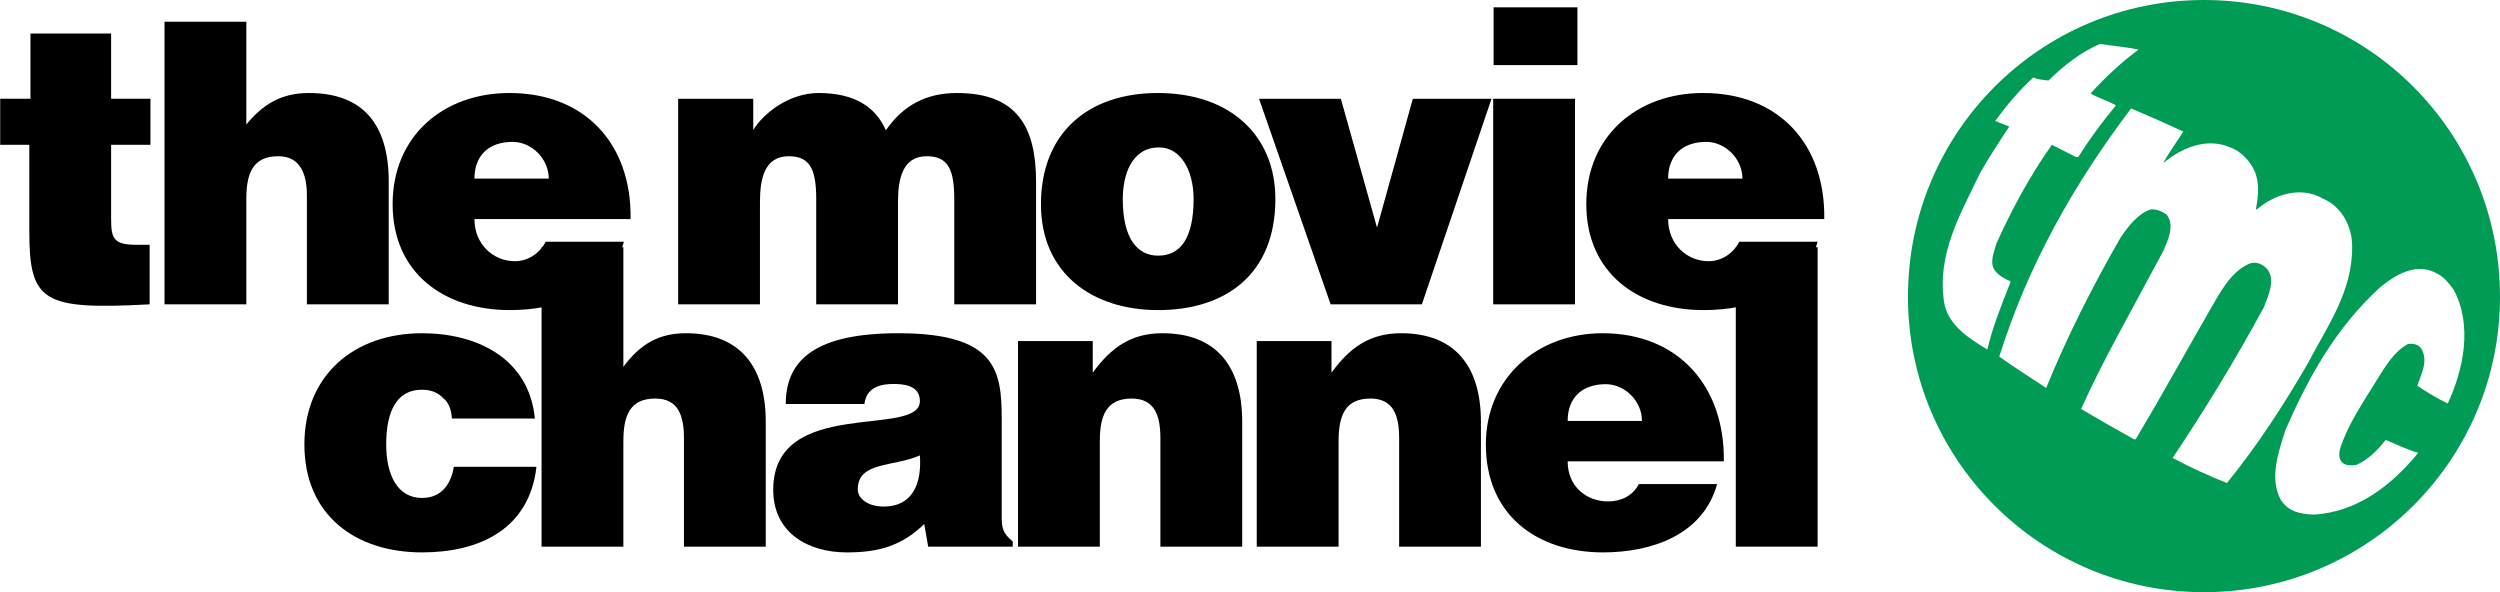 <?xml version="1.0" encoding="UTF-8" standalone="no"?>
<!-- Created with Inkscape (http://www.inkscape.org/) -->

<svg
   xmlns:dc="http://purl.org/dc/elements/1.1/"
   xmlns:cc="http://creativecommons.org/ns#"
   xmlns:rdf="http://www.w3.org/1999/02/22-rdf-syntax-ns#"
   xmlns:svg="http://www.w3.org/2000/svg"
   xmlns="http://www.w3.org/2000/svg"
   xmlns:xlink="http://www.w3.org/1999/xlink"
   xmlns:sodipodi="http://sodipodi.sourceforge.net/DTD/sodipodi-0.dtd"
   xmlns:inkscape="http://www.inkscape.org/namespaces/inkscape"
   width="1000"
   height="236.867"
   id="svg2"
   sodipodi:version="0.32"
   inkscape:version="0.92.3 (2405546, 2018-03-11)"
   version="1.0"
   inkscape:output_extension="org.inkscape.output.svg.inkscape"
   sodipodi:docname="The_Movie_Channel_1997.svg">
  <defs
     id="defs3492" />
  <sodipodi:namedview
     pagecolor="#ffffff"
     bordercolor="#666666"
     borderopacity="1"
     objecttolerance="10"
     gridtolerance="10"
     guidetolerance="10"
     inkscape:pageopacity="0"
     inkscape:pageshadow="2"
     inkscape:window-width="1366"
     inkscape:window-height="705"
     id="namedview3490"
     showgrid="false"
     fit-margin-top="0"
     fit-margin-left="0"
     fit-margin-right="0"
     fit-margin-bottom="0"
     inkscape:zoom="0.70710678"
     inkscape:cx="501.71565"
     inkscape:cy="216.1369"
     inkscape:window-x="-8"
     inkscape:window-y="-8"
     inkscape:window-maximized="1"
     inkscape:current-layer="layer1" />
  <g
     inkscape:label="Layer 1"
     inkscape:groupmode="layer"
     id="layer1"
     transform="translate(-58.472,-778.408)">
    <g
       id="g8389"
       clip-path="url(#id215)"
       transform="matrix(4.673,0,0,-4.673,421.156,-1854.53)">
      <g
         id="g8391"
         transform="matrix(0.513,0,0,1.046,239.495,257.616)">
        <use
           id="use8393"
           xlink:href="#id216"
           x="0"
           y="0"
           width="744.094"
           height="1052.362" />
      </g>
    </g>
    <g
       id="g8395"
       clip-path="url(#id217)"
       transform="matrix(4.673,0,0,-4.673,421.156,-1854.53)">
      <g
         id="g8397"
         transform="matrix(0.513,0,0,1.046,239.788,257.883)">
        <use
           id="use8399"
           xlink:href="#id218"
           x="0"
           y="0"
           width="744.094"
           height="1052.362" />
      </g>
    </g>
    <g
       id="g8677"
       clip-path="url(#id283)"
       transform="matrix(4.673,0,0,-4.673,421.156,-1854.53)">
      <g
         id="g8679"
         transform="matrix(0.513,0,0,1.047,238.468,257.189)">
        <use
           id="use8681"
           xlink:href="#id284"
           x="0"
           y="0"
           width="744.094"
           height="1052.362" />
      </g>
    </g>
    <g
       id="g8707"
       clip-path="url(#id293)"
       transform="matrix(4.673,0,0,-4.673,421.156,-1854.53)">
      <g
         id="g8709"
         transform="matrix(0.513,0,0,1.046,238.981,257.36)">
        <use
           id="use8711"
           xlink:href="#id294"
           x="0"
           y="0"
           width="744.094"
           height="1052.362" />
      </g>
    </g>
    <g
       id="g8799"
       clip-path="url(#id319)"
       transform="matrix(4.673,0,0,-4.673,421.156,-1854.53)">
      <g
         id="g8801"
         transform="matrix(0.34,0,0,1.046,239.082,257.006)">
        <use
           id="use8803"
           xlink:href="#id318"
           x="0"
           y="0"
           width="744.094"
           height="1052.362" />
      </g>
    </g>
    <g
       id="g8823"
       clip-path="url(#id325)"
       transform="matrix(4.673,0,0,-4.673,421.156,-1854.53)">
      <g
         id="g8825"
         transform="matrix(0.841,0,0,1.046,233.594,257.279)">
        <use
           id="use8827"
           xlink:href="#id326"
           x="0"
           y="0"
           width="744.094"
           height="1052.362" />
      </g>
    </g>
    <g
       id="g8881"
       clip-path="url(#id337)"
       transform="matrix(4.673,0,0,-4.673,421.156,-1854.53)">
      <g
         id="g8883"
         transform="matrix(0.513,0,0,1.046,237.368,258.834)">
        <use
           id="use8885"
           xlink:href="#id333"
           x="0"
           y="0"
           width="744.094"
           height="1052.362" />
      </g>
    </g>
    <g
       id="g8893"
       clip-path="url(#id339)"
       transform="matrix(4.673,0,0,-4.673,421.156,-1854.53)">
      <g
         id="g8895"
         transform="matrix(0.513,0,0,1.046,237.368,258.833)">
        <use
           id="use8897"
           xlink:href="#id333"
           x="0"
           y="0"
           width="744.094"
           height="1052.362" />
      </g>
    </g>
    <g
       id="g8969"
       clip-path="url(#id356)"
       transform="matrix(4.673,0,0,-4.673,421.156,-1854.53)">
      <g
         id="g8971"
         transform="matrix(0.513,0,0,1.046,239.568,256.57)">
        <use
           id="use8973"
           xlink:href="#id357"
           x="0"
           y="0"
           width="744.094"
           height="1052.362" />
      </g>
    </g>
    <g
       id="g9017"
       clip-path="url(#id368)"
       transform="matrix(4.673,0,0,-4.673,421.156,-1854.53)">
      <g
         id="g9019"
         transform="matrix(0.34,0,0,1.046,239.686,256.57)">
        <use
           id="use9021"
           xlink:href="#id369"
           x="0"
           y="0"
           width="744.094"
           height="1052.362" />
      </g>
    </g>
    <g
       id="g9387"
       clip-path="url(#id467)"
       transform="matrix(4.673,0,0,-4.673,421.156,-1854.53)">
      <g
         id="g9389"
         transform="matrix(0.513,0,0,1.046,243.528,256.68)">
        <use
           id="use9391"
           xlink:href="#id458"
           x="0"
           y="0"
           width="744.094"
           height="1052.362" />
      </g>
    </g>
    <g
       id="g10017"
       clip-path="url(#id578)"
       transform="matrix(4.673,0,0,-4.673,421.156,-1854.53)">
      <g
         id="g10019"
         transform="matrix(0.399,0,0,0.812,314.649,259.92)">
        <use
           id="use10021"
           xlink:href="#id216"
           x="0"
           y="0"
           width="744.094"
           height="1052.362" />
      </g>
    </g>
    <g
       id="g10023"
       clip-path="url(#id579)"
       transform="matrix(4.673,0,0,-4.673,421.156,-1854.53)">
      <g
         id="g10025"
         transform="matrix(0.399,0,0,0.812,314.877,260.127)">
        <use
           id="use10027"
           xlink:href="#id218"
           x="0"
           y="0"
           width="744.094"
           height="1052.362" />
      </g>
    </g>
    <g
       id="g10335"
       clip-path="url(#id624)"
       transform="matrix(4.673,0,0,-4.673,421.156,-1854.53)">
      <g
         id="g10337"
         transform="matrix(0.399,0,0,0.812,314.251,259.721)">
        <use
           id="use10339"
           xlink:href="#id294"
           x="0"
           y="0"
           width="744.094"
           height="1052.362" />
      </g>
    </g>
    <g
       id="g10421"
       clip-path="url(#id637)"
       transform="matrix(4.673,0,0,-4.673,421.156,-1854.53)">
      <g
         id="g10423"
         transform="matrix(0.264,0,0,0.813,314.329,259.445)">
        <use
           id="use10425"
           xlink:href="#id318"
           x="0"
           y="0"
           width="744.094"
           height="1052.362" />
      </g>
    </g>
    <g
       id="g10427"
       clip-path="url(#id638)"
       transform="matrix(4.673,0,0,-4.673,421.156,-1854.53)">
      <g
         id="g10429"
         transform="matrix(0.264,0,0,0.812,314.329,259.446)">
        <use
           id="use10431"
           xlink:href="#id318"
           x="0"
           y="0"
           width="744.094"
           height="1052.362" />
      </g>
    </g>
    <g
       id="g10451"
       clip-path="url(#id642)"
       transform="matrix(4.673,0,0,-4.673,421.156,-1854.53)">
      <g
         id="g10453"
         transform="matrix(0.653,0,0,0.812,310.069,259.658)">
        <use
           id="use10455"
           xlink:href="#id326"
           x="0"
           y="0"
           width="744.094"
           height="1052.362" />
      </g>
    </g>
    <g
       id="g10509"
       clip-path="url(#id651)"
       transform="matrix(4.673,0,0,-4.673,421.156,-1854.53)">
      <g
         id="g10511"
         transform="matrix(0.399,0,0,0.812,312.998,260.865)">
        <use
           id="use10513"
           xlink:href="#id333"
           x="0"
           y="0"
           width="744.094"
           height="1052.362" />
      </g>
    </g>
    <g
       id="g10515"
       clip-path="url(#id652)"
       transform="matrix(4.673,0,0,-4.673,421.156,-1854.53)">
      <g
         id="g10517"
         transform="matrix(0.399,0,0,0.812,312.998,260.865)">
        <use
           id="use10519"
           xlink:href="#id333"
           x="0"
           y="0"
           width="744.094"
           height="1052.362" />
      </g>
    </g>
    <g
       id="g10521"
       clip-path="url(#id653)"
       transform="matrix(4.673,0,0,-4.673,421.156,-1854.53)">
      <g
         id="g10523"
         transform="matrix(0.399,0,0,0.812,312.998,260.865)">
        <use
           id="use10525"
           xlink:href="#id333"
           x="0"
           y="0"
           width="744.094"
           height="1052.362" />
      </g>
    </g>
    <g
       id="g10597"
       clip-path="url(#id665)"
       transform="matrix(4.673,0,0,-4.673,421.156,-1854.53)">
      <g
         id="g10599"
         transform="matrix(0.399,0,0,0.812,314.706,259.108)">
        <use
           id="use10601"
           xlink:href="#id357"
           x="0"
           y="0"
           width="744.094"
           height="1052.362" />
      </g>
    </g>
    <g
       id="g10645"
       clip-path="url(#id673)"
       transform="matrix(4.673,0,0,-4.673,421.156,-1854.53)">
      <g
         id="g10647"
         transform="matrix(0.264,0,0,0.812,314.798,259.108)">
        <use
           id="use10649"
           xlink:href="#id369"
           x="0"
           y="0"
           width="744.094"
           height="1052.362" />
      </g>
    </g>
    <g
       id="g11015"
       clip-path="url(#id741)"
       transform="matrix(4.673,0,0,-4.673,421.156,-1854.53)">
      <g
         id="g11017"
         transform="matrix(0.399,0,0,0.812,317.781,259.194)">
        <use
           id="use11019"
           xlink:href="#id458"
           x="0"
           y="0"
           width="744.094"
           height="1052.362" />
      </g>
    </g>
    <g
       id="g11587"
       clip-path="url(#id847)"
       transform="matrix(4.673,0,0,-4.673,421.156,-1854.53)">
      <g
         id="g11589"
         transform="matrix(0.378,0,0,0.771,488.937,261.534)">
        <use
           id="use11591"
           xlink:href="#id216"
           x="0"
           y="0"
           width="744.094"
           height="1052.362" />
      </g>
    </g>
    <g
       id="g11593"
       clip-path="url(#id848)"
       transform="matrix(4.673,0,0,-4.673,421.156,-1854.53)">
      <g
         id="g11595"
         transform="matrix(0.378,0,0,0.771,489.153,261.731)">
        <use
           id="use11597"
           xlink:href="#id218"
           x="0"
           y="0"
           width="744.094"
           height="1052.362" />
      </g>
    </g>
    <g
       id="g11905"
       clip-path="url(#id893)"
       transform="matrix(4.673,0,0,-4.673,421.156,-1854.53)">
      <g
         id="g11907"
         transform="matrix(0.378,0,0,0.771,488.558,261.345)">
        <use
           id="use11909"
           xlink:href="#id294"
           x="0"
           y="0"
           width="744.094"
           height="1052.362" />
      </g>
    </g>
    <g
       id="g11991"
       clip-path="url(#id906)"
       transform="matrix(4.673,0,0,-4.673,421.156,-1854.53)">
      <g
         id="g11993"
         transform="matrix(0.25,0,0,0.772,488.633,261.083)">
        <use
           id="use11995"
           xlink:href="#id318"
           x="0"
           y="0"
           width="744.094"
           height="1052.362" />
      </g>
    </g>
    <g
       id="g11997"
       clip-path="url(#id907)"
       transform="matrix(4.673,0,0,-4.673,421.156,-1854.53)">
      <g
         id="g11999"
         transform="matrix(0.25,0,0,0.771,488.633,261.084)">
        <use
           id="use12001"
           xlink:href="#id318"
           x="0"
           y="0"
           width="744.094"
           height="1052.362" />
      </g>
    </g>
    <g
       id="g12021"
       clip-path="url(#id911)"
       transform="matrix(4.673,0,0,-4.673,421.156,-1854.53)">
      <g
         id="g12023"
         transform="matrix(0.62,0,0,0.771,484.589,261.285)">
        <use
           id="use12025"
           xlink:href="#id326"
           x="0"
           y="0"
           width="744.094"
           height="1052.362" />
      </g>
    </g>
    <g
       id="g12079"
       clip-path="url(#id920)"
       transform="matrix(4.673,0,0,-4.673,421.156,-1854.53)">
      <g
         id="g12081"
         transform="matrix(0.378,0,0,0.771,487.37,262.431)">
        <use
           id="use12083"
           xlink:href="#id333"
           x="0"
           y="0"
           width="744.094"
           height="1052.362" />
      </g>
    </g>
    <g
       id="g12085"
       clip-path="url(#id921)"
       transform="matrix(4.673,0,0,-4.673,421.156,-1854.53)">
      <g
         id="g12087"
         transform="matrix(0.378,0,0,0.771,487.37,262.431)">
        <use
           id="use12089"
           xlink:href="#id333"
           x="0"
           y="0"
           width="744.094"
           height="1052.362" />
      </g>
    </g>
    <g
       id="g12091"
       clip-path="url(#id922)"
       transform="matrix(4.673,0,0,-4.673,421.156,-1854.53)">
      <g
         id="g12093"
         transform="matrix(0.378,0,0,0.771,487.37,262.431)">
        <use
           id="use12095"
           xlink:href="#id333"
           x="0"
           y="0"
           width="744.094"
           height="1052.362" />
      </g>
    </g>
    <g
       id="g12167"
       clip-path="url(#id934)"
       transform="matrix(4.673,0,0,-4.673,421.156,-1854.53)">
      <g
         id="g12169"
         transform="matrix(0.378,0,0,0.771,488.991,260.762)">
        <use
           id="use12171"
           xlink:href="#id357"
           x="0"
           y="0"
           width="744.094"
           height="1052.362" />
      </g>
    </g>
    <g
       id="g12215"
       clip-path="url(#id942)"
       transform="matrix(4.673,0,0,-4.673,421.156,-1854.53)">
      <g
         id="g12217"
         transform="matrix(0.25,0,0,0.771,489.078,260.762)">
        <use
           id="use12219"
           xlink:href="#id369"
           x="0"
           y="0"
           width="744.094"
           height="1052.362" />
      </g>
    </g>
    <g
       id="g12585"
       clip-path="url(#id1010)"
       transform="matrix(4.673,0,0,-4.673,421.156,-1854.53)">
      <g
         id="g12587"
         transform="matrix(0.378,0,0,0.771,491.909,260.844)">
        <use
           id="use12589"
           xlink:href="#id458"
           x="0"
           y="0"
           width="744.094"
           height="1052.362" />
      </g>
    </g>
    <g
       id="g14609"
       clip-path="url(#id1189)"
       transform="matrix(4.673,0,0,-4.673,421.156,-1854.53)">
      <g
         id="g14611"
         transform="matrix(0.399,0,0,0.812,401.95,259.55)">
        <use
           id="use14613"
           xlink:href="#id216"
           x="0"
           y="0"
           width="744.094"
           height="1052.362" />
      </g>
    </g>
    <g
       id="g14615"
       clip-path="url(#id1190)"
       transform="matrix(4.673,0,0,-4.673,421.156,-1854.53)">
      <g
         id="g14617"
         transform="matrix(0.399,0,0,0.812,402.177,259.757)">
        <use
           id="use14619"
           xlink:href="#id218"
           x="0"
           y="0"
           width="744.094"
           height="1052.362" />
      </g>
    </g>
    <g
       id="g14927"
       clip-path="url(#id1235)"
       transform="matrix(4.673,0,0,-4.673,421.156,-1854.53)">
      <g
         id="g14929"
         transform="matrix(0.399,0,0,0.812,401.551,259.351)">
        <use
           id="use14931"
           xlink:href="#id294"
           x="0"
           y="0"
           width="744.094"
           height="1052.362" />
      </g>
    </g>
    <g
       id="g15013"
       clip-path="url(#id1248)"
       transform="matrix(4.673,0,0,-4.673,421.156,-1854.53)">
      <g
         id="g15015"
         transform="matrix(0.264,0,0,0.813,401.63,259.075)">
        <use
           id="use15017"
           xlink:href="#id318"
           x="0"
           y="0"
           width="744.094"
           height="1052.362" />
      </g>
    </g>
    <g
       id="g15019"
       clip-path="url(#id1249)"
       transform="matrix(4.673,0,0,-4.673,421.156,-1854.53)">
      <g
         id="g15021"
         transform="matrix(0.264,0,0,0.812,401.63,259.076)">
        <use
           id="use15023"
           xlink:href="#id318"
           x="0"
           y="0"
           width="744.094"
           height="1052.362" />
      </g>
    </g>
    <g
       id="g15043"
       clip-path="url(#id1253)"
       transform="matrix(4.673,0,0,-4.673,421.156,-1854.53)">
      <g
         id="g15045"
         transform="matrix(0.653,0,0,0.812,397.369,259.288)">
        <use
           id="use15047"
           xlink:href="#id326"
           x="0"
           y="0"
           width="744.094"
           height="1052.362" />
      </g>
    </g>
    <g
       id="g15101"
       clip-path="url(#id1262)"
       transform="matrix(4.673,0,0,-4.673,421.156,-1854.53)">
      <g
         id="g15103"
         transform="matrix(0.399,0,0,0.812,400.298,260.495)">
        <use
           id="use15105"
           xlink:href="#id333"
           x="0"
           y="0"
           width="744.094"
           height="1052.362" />
      </g>
    </g>
    <g
       id="g15107"
       clip-path="url(#id1263)"
       transform="matrix(4.673,0,0,-4.673,421.156,-1854.53)">
      <g
         id="g15109"
         transform="matrix(0.399,0,0,0.812,400.298,260.495)">
        <use
           id="use15111"
           xlink:href="#id333"
           x="0"
           y="0"
           width="744.094"
           height="1052.362" />
      </g>
    </g>
    <g
       id="g15113"
       clip-path="url(#id1264)"
       transform="matrix(4.673,0,0,-4.673,421.156,-1854.53)">
      <g
         id="g15115"
         transform="matrix(0.399,0,0,0.812,400.298,260.495)">
        <use
           id="use15117"
           xlink:href="#id333"
           x="0"
           y="0"
           width="744.094"
           height="1052.362" />
      </g>
    </g>
    <g
       id="g15189"
       clip-path="url(#id1276)"
       transform="matrix(4.673,0,0,-4.673,421.156,-1854.53)">
      <g
         id="g15191"
         transform="matrix(0.399,0,0,0.812,402.006,258.738)">
        <use
           id="use15193"
           xlink:href="#id357"
           x="0"
           y="0"
           width="744.094"
           height="1052.362" />
      </g>
    </g>
    <g
       id="g15237"
       clip-path="url(#id1284)"
       transform="matrix(4.673,0,0,-4.673,421.156,-1854.53)">
      <g
         id="g15239"
         transform="matrix(0.264,0,0,0.812,402.098,258.738)">
        <use
           id="use15241"
           xlink:href="#id369"
           x="0"
           y="0"
           width="744.094"
           height="1052.362" />
      </g>
    </g>
    <g
       id="g15607"
       clip-path="url(#id1352)"
       transform="matrix(4.673,0,0,-4.673,421.156,-1854.53)">
      <g
         id="g15609"
         transform="matrix(0.399,0,0,0.812,405.081,258.824)">
        <use
           id="use15611"
           xlink:href="#id458"
           x="0"
           y="0"
           width="744.094"
           height="1052.362" />
      </g>
    </g>
    <g
       id="g273">
      <path
         inkscape:connector-curvature="0"
         id="path13903"
         d="m 940.067,1015.276 c 65.384,0 118.405,-52.883 118.405,-118.156 0,-65.834 -53.022,-118.712 -118.405,-118.712 -65.384,0 -118.411,52.878 -118.411,118.712 0,65.273 53.027,118.156 118.411,118.156"
         style="fill:#009b55;fill-rule:nonzero;stroke:none;stroke-width:1.035" />
      <path
         inkscape:connector-curvature="0"
         id="path13905"
         d="m 913.904,798.239 c -6.773,4.96 -13.408,11.206 -19.22,17.553 3.145,1.9 6.901,2.867 10.178,4.767 -5.397,6.449 -10.593,13.502 -15.114,20.686 h -0.829 l -9.716,-4.897 c -8.824,12.429 -16.011,25.868 -22.168,39.434 -1.025,3.795 -3.102,8.233 -0.154,11.366 1.663,1.9 3.713,2.857 5.764,3.8 v 0.387 c -3.559,9.05 -7.049,17.553 -9.233,26.869 -6.991,-4.196 -15.682,-9.601 -17.254,-18.627 -3.081,-19.613 6.508,-35.523 14.306,-51.863 3.559,-6.304 7.596,-12.492 11.703,-18.675 l -5.61,-2.253 c 4.521,-6.154 9.52,-12.216 15.262,-17.37 1.987,0.812 4.016,0.996 6.072,1.194 6.247,-6.154 13.079,-11.414 20.548,-14.624 5.265,0.802 10.396,1.189 15.464,2.253"
         style="fill:#ffffff;fill-rule:nonzero;stroke:none;stroke-width:1.035" />
      <path
         inkscape:connector-curvature="0"
         id="path13907"
         d="m 931.769,831.059 c -2.582,4.095 -5.551,8.122 -7.862,12.279 l 0.127,0.092 c 7.315,-5.961 17.058,-10.113 26.492,-6.086 5.068,1.837 9.365,6.99 10.481,11.535 1.222,4.051 0.611,9.084 -0.154,13.145 l 0.329,0.164 c 7.012,-6.106 17.817,-9.412 26.423,-4.361 7.751,3.287 11.73,11.38 11.73,19.042 0.197,18.453 -10.067,32.085 -17.956,47.314 -9.562,16.413 -19.762,32.158 -32.145,47.463 -7.4,-2.997 -14.609,-6.256 -21.706,-10.06 13.148,-19.676 25.313,-39.617 36.49,-60.265 1.838,-4.834 4.787,-11.051 1.291,-15.334 -1.859,-1.972 -4.239,-3.031 -6.922,-2.185 -7.735,3.273 -11.836,11.622 -15.942,18.583 l -21.839,38.36 -7.862,13.372 h -0.68 c -7.14,-3.959 -14.168,-7.991 -21.159,-12.115 4.367,-9.664 9.456,-19.748 14.587,-29.248 l 18.413,-34.169 c 1.7,-4.133 4.584,-9.993 1.285,-14.247 -1.769,-1.358 -4.037,-2.378 -6.571,-2.151 -5.201,1.837 -9.084,7.082 -11.969,11.336 -11.225,19.584 -21.292,39.395 -29.701,60.066 -6.29,-4.119 -12.664,-8.204 -18.758,-12.521 11.225,-35.953 29.372,-68.396 52.719,-99.287 7.028,3.002 14.083,6.033 20.856,9.277"
         style="fill:#ffffff;fill-rule:nonzero;stroke:none;stroke-width:1.035" />
      <path
         inkscape:connector-curvature="0"
         id="path13909"
         d="m 1040.039,894.456 c 7.538,14.276 3.783,31.921 -2.465,45.36 -4.17,-2.03 -8.059,-4.346 -12.165,-7.092 1.291,-4.245 4.584,-9.654 1.636,-14.779 -1.307,-1.91 -3.272,-2.195 -5.392,-1.939 -5.679,3.06 -9.126,9.147 -12.341,14.237 -5.328,8.697 -11.682,17.79 -14.911,27.996 -0.223,1.354 -0.638,3.476 0.956,5.153 1.291,1.354 3.825,1.223 5.594,1.001 4.606,-1.934 8.627,-5.961 11.793,-10.026 4.17,1.745 8.6,3.872 12.994,5.197 -10.943,13.43 -24.702,23.572 -41.409,24.665 -5.259,-0.058 -10.545,-1.03 -13.605,-5.99 -4.542,-8.499 -0.892,-19.062 1.966,-27.933 8.781,-20.091 19.725,-40.454 37.802,-56.944 6.29,-5.153 14.699,-10.278 22.976,-5.448 2.688,1.262 4.935,4.254 6.571,6.541"
         style="fill:#ffffff;fill-rule:nonzero;stroke:none;stroke-width:1.035" />
      <g
         transform="matrix(1.141,0,0,1.141,277.2,-439.133)"
         id="g234">
        <path
           id="path3126"
           d="m -139.241,1173.773 c -37.643,2.019 -42.186,-0.877 -42.186,-25.864 v -30.057 h -10.204 v -16.145 h 10.61 v -22.858 h 28.276 v 22.858 h 13.783 v 16.145 h -13.783 v 26.055 c 0,6.896 0.965,8.992 8.96,8.992 h 4.544 v 20.875"
           style="fill:#000000;fill-rule:nonzero;stroke:none;stroke-width:2.725"
           inkscape:connector-curvature="0" />
        <path
           id="path3128"
           d="m -134.025,1074.7 h 28.682 v 36.035 c 5.787,-7.085 12.273,-11.046 21.931,-11.046 19.024,0 27.984,11.046 27.984,31.005 v 43.079 h -28.682 v -38.052 c 0,-7.046 -1.929,-13.869 -10.065,-13.869 -8.82,0 -11.168,5.907 -11.168,14.973 v 36.948 h -28.682 v -99.073"
           style="fill:#000000;fill-rule:nonzero;stroke:none;stroke-width:2.725"
           inkscape:connector-curvature="0" />
        <path
           id="path3130"
           d="m -25.374,1143.871 c 0,8.875 6.623,14.782 14.201,14.782 4.554,0 8.692,-2.744 10.761,-6.82 h 27.428 c -4.966,17.978 -23.165,23.959 -39.979,23.959 -23.162,0 -41.095,-13.065 -41.095,-37.139 0,-23.918 17.794,-38.965 40.956,-38.965 26.752,0 42.882,18.128 42.463,44.182 z m 26.054,-14.169 c 0,-6.894 -5.928,-12.877 -12.679,-12.877 -8.553,0 -13.375,4.956 -13.375,12.877 h 26.054"
           style="fill:#000000;fill-rule:nonzero;stroke:none;stroke-width:2.725"
           inkscape:connector-curvature="0" />
        <path
           id="path3132"
           d="M 46.039,1101.708 H 72.371 v 10.932 c 3.596,-5.869 12.556,-12.951 22.898,-12.951 12.959,0 20.129,5.139 23.58,13.065 6.191,-8.918 14.329,-13.065 24.95,-13.065 21.091,0 27.719,11.959 27.719,31.158 v 42.926 h -28.681 v -36.948 c 0,-10.169 -2.069,-14.973 -9.659,-14.973 -8.401,0 -10.068,7.812 -10.068,16.003 v 35.918 H 94.441 v -36.948 c 0,-10.169 -2.063,-14.973 -9.653,-14.973 -8.418,0 -10.067,7.812 -10.067,16.003 v 35.918 H 46.039 v -72.065"
           style="fill:#000000;fill-rule:nonzero;stroke:none;stroke-width:2.725"
           inkscape:connector-curvature="0" />
        <path
           id="path3134"
           d="m 214.188,1099.689 c 25.51,0 41.22,15.008 41.22,37.136 0,26.858 -17.92,38.967 -41.081,38.967 -23.178,0 -41.098,-12.913 -41.098,-37.101 0,-25.024 16.55,-39.003 40.958,-39.003 z m -12.278,37.136 c 0,13.905 5.108,19.883 12.418,19.883 7.712,0 12.411,-5.978 12.411,-19.883 0,-10.169 -4.699,-18.169 -12.149,-18.055 -9.781,0 -12.68,10.019 -12.68,18.055"
           style="fill:#000000;fill-rule:nonzero;stroke:none;stroke-width:2.725"
           inkscape:connector-curvature="0" />
        <path
           id="path3136"
           d="m 249.68,1101.708 h 28.688 l 12.68,45.174 12.55,-45.174 h 27.58 l -24.409,72.065 h -31.991 l -25.097,-72.065"
           style="fill:#000000;fill-rule:nonzero;stroke:none;stroke-width:2.725"
           inkscape:connector-curvature="0" />
        <path
           id="path3138"
           d="M 331.769,1101.708 H 360.45 v 72.068 h -28.681 z"
           style="fill:#000000;fill-rule:nonzero;stroke:none;stroke-width:2.725"
           inkscape:connector-curvature="0" />
        <path
           id="path3140"
           d="m 393.098,1143.871 c 0,8.875 6.611,14.782 14.2,14.782 4.541,0 8.68,-2.744 10.75,-6.82 h 27.44 c -4.968,17.978 -23.168,23.959 -39.979,23.959 -23.16,0 -41.099,-13.065 -41.099,-37.139 0,-23.918 17.78,-38.965 40.959,-38.965 26.74,0 42.881,18.128 42.461,44.182 z m 26.051,-14.169 c 0,-6.894 -5.929,-12.877 -12.68,-12.877 -8.551,0 -13.372,4.956 -13.372,12.877 h 26.051"
           style="fill:#000000;fill-rule:nonzero;stroke:none;stroke-width:2.725"
           inkscape:connector-curvature="0" />
        <path
           id="path3142"
           d="m -33.282,1213.809 c -0.139,-3.049 -1.242,-5.907 -3.032,-7.123 -1.789,-1.981 -4.278,-2.973 -7.438,-2.973 -10.762,0 -12.552,11.046 -12.552,19.193 0,10.976 4.137,18.744 12.552,18.744 7.438,0 10.331,-5.752 11.169,-10.932 h 28.95 c -2.488,21.978 -20.129,30.019 -40.118,30.019 -23.314,0 -41.234,-13.027 -41.234,-37.864 0,-24.188 17.374,-38.97 41.234,-38.97 19.291,0 37.502,8.801 39.571,29.905 h -29.101"
           style="fill:#000000;fill-rule:nonzero;stroke:none;stroke-width:2.725"
           inkscape:connector-curvature="0" />
        <path
           id="path3144"
           d="m -1.844,1153.751 h 28.681 v 41.926 c 5.784,-7.812 12.271,-11.774 21.919,-11.774 19.022,0 27.993,11.774 27.993,31.006 v 43.809 H 48.069 v -38.055 c 0,-7.774 -1.93,-13.864 -10.062,-13.864 -8.836,0 -11.169,5.902 -11.169,14.967 v 36.951 h -28.681 v -104.967"
           style="fill:#000000;fill-rule:nonzero;stroke:none;stroke-width:2.725"
           inkscape:connector-curvature="0" />
        <path
           id="path3146"
           d="m 133.687,1258.719 -1.37,-7.926 c -8.138,7.888 -16.41,9.946 -27.177,9.946 -13.641,0 -25.773,-6.937 -25.773,-21.943 0,-32.951 51.422,-17.978 51.422,-31.12 0,-5.793 -6.342,-5.981 -9.38,-5.981 -3.993,0 -9.362,0.954 -10.062,7.011 H 83.769 c 0,-15.812 10.901,-24.801 39.448,-24.801 34.19,0 36.253,12.913 36.253,29.976 v 33.943 c 0,4.038 0.14,6.054 3.859,9.065 v 1.831 z m -2.898,-31.997 c -9.38,4.15 -21.779,2.093 -21.779,11.924 0,3.158 3.44,6.019 9.1,6.019 10.068,0 13.379,-7.965 12.679,-17.943"
           style="fill:#000000;fill-rule:nonzero;stroke:none;stroke-width:2.725"
           inkscape:connector-curvature="0" />
        <path
           id="path3148"
           d="m 165.187,1186.65 h 26.202 v 11.085 c 6.478,-8.918 13.508,-13.831 24.409,-13.831 19.021,0 27.981,11.774 27.981,31.006 v 43.809 h -28.681 v -38.055 c 0,-7.774 -1.93,-13.864 -10.061,-13.864 -8.82,0 -11.17,5.902 -11.17,14.967 v 36.951 h -28.681 v -72.068"
           style="fill:#000000;fill-rule:nonzero;stroke:none;stroke-width:2.725"
           inkscape:connector-curvature="0" />
        <path
           id="path3150"
           d="m 248.88,1186.65 h 26.199 v 11.085 c 6.481,-8.918 13.519,-13.831 24.409,-13.831 19.021,0 27.981,11.774 27.981,31.006 v 43.809 h -28.67 v -38.055 c 0,-7.774 -1.94,-13.864 -10.061,-13.864 -8.838,0 -11.17,5.902 -11.17,14.967 v 36.951 h -28.688 v -72.068"
           style="fill:#000000;fill-rule:nonzero;stroke:none;stroke-width:2.725"
           inkscape:connector-curvature="0" />
        <path
           id="path3152"
           d="m 357.878,1228.814 c 0,8.875 6.611,14.057 14.2,14.057 4.541,0 8.68,-2.019 10.75,-6.095 h 27.44 c -4.961,17.978 -23.16,23.962 -39.979,23.962 -23.171,0 -41.091,-13.065 -41.091,-37.864 0,-23.196 17.78,-38.97 40.941,-38.97 26.751,0 42.881,18.858 42.479,44.91 z m 26.051,-14.169 c 0,-6.894 -5.922,-12.877 -12.69,-12.877 -8.54,0 -13.361,4.956 -13.361,12.877 h 26.051"
           style="fill:#000000;fill-rule:nonzero;stroke:none;stroke-width:2.725"
           inkscape:connector-curvature="0" />
        <path
           id="path3154"
           d="m 416.818,1153.751 h 28.681 v 104.967 h -28.681 z"
           style="fill:#000000;fill-rule:nonzero;stroke:none;stroke-width:2.725"
           inkscape:connector-curvature="0" />
        <path
           id="path3156"
           d="m 331.909,1069.653 h 29.391 v 20.251 h -29.391 z"
           style="fill:#000000;fill-rule:nonzero;stroke:none;stroke-width:2.725"
           inkscape:connector-curvature="0" />
      </g>
    </g>
  </g>
</svg>
